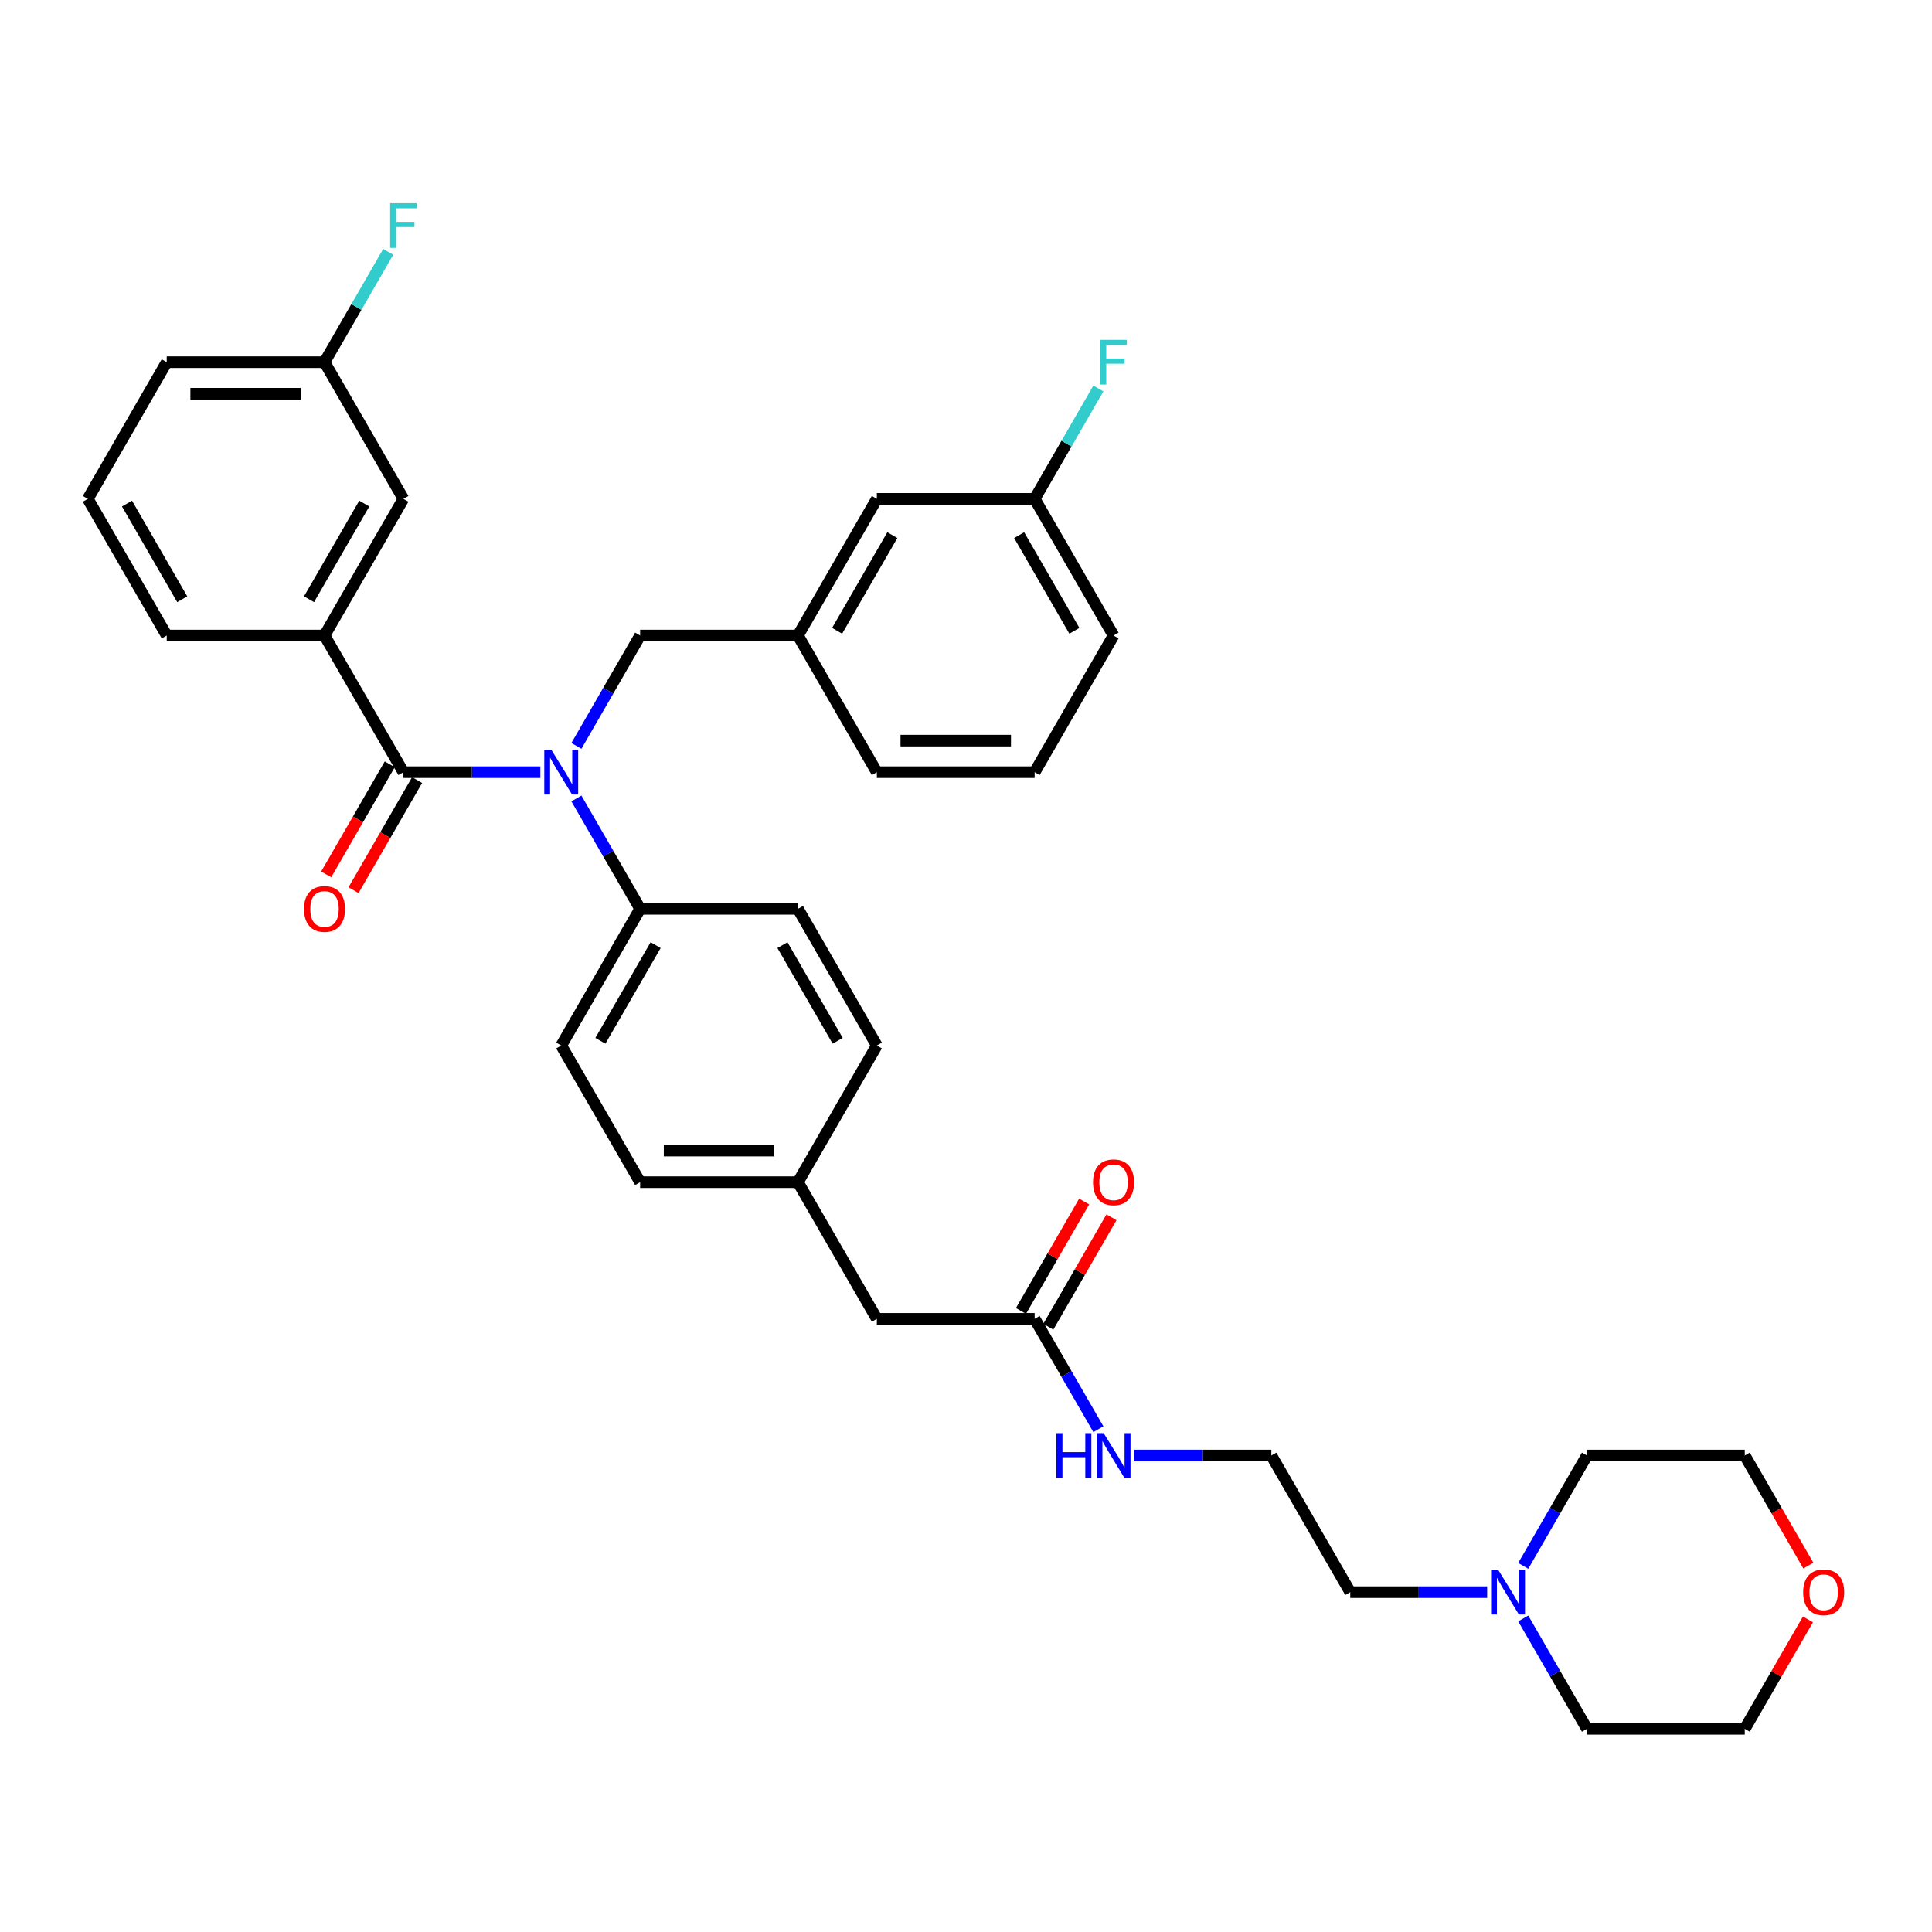 <?xml version='1.0' encoding='iso-8859-1'?>
<svg version='1.1' baseProfile='full'
              xmlns='http://www.w3.org/2000/svg'
                      xmlns:rdkit='http://www.rdkit.org/xml'
                      xmlns:xlink='http://www.w3.org/1999/xlink'
                  xml:space='preserve'
width='1000px' height='1000px' viewBox='0 0 1000 1000'>
<!-- END OF HEADER -->
<rect style='opacity:1.0;fill:#FFFFFF;stroke:none' width='1000' height='1000' x='0' y='0'> </rect>
<path class='bond-0' d='M 769.754,824.097 L 734.322,824.097' style='fill:none;fill-rule:evenodd;stroke:#0000FF;stroke-width:6px;stroke-linecap:butt;stroke-linejoin:miter;stroke-opacity:1' />
<path class='bond-0' d='M 734.322,824.097 L 698.889,824.097' style='fill:none;fill-rule:evenodd;stroke:#000000;stroke-width:6px;stroke-linecap:butt;stroke-linejoin:miter;stroke-opacity:1' />
<path class='bond-1' d='M 788.425,810.489 L 804.917,781.924' style='fill:none;fill-rule:evenodd;stroke:#0000FF;stroke-width:6px;stroke-linecap:butt;stroke-linejoin:miter;stroke-opacity:1' />
<path class='bond-1' d='M 804.917,781.924 L 821.408,753.36' style='fill:none;fill-rule:evenodd;stroke:#000000;stroke-width:6px;stroke-linecap:butt;stroke-linejoin:miter;stroke-opacity:1' />
<path class='bond-2' d='M 788.425,837.704 L 804.917,866.269' style='fill:none;fill-rule:evenodd;stroke:#0000FF;stroke-width:6px;stroke-linecap:butt;stroke-linejoin:miter;stroke-opacity:1' />
<path class='bond-2' d='M 804.917,866.269 L 821.408,894.833' style='fill:none;fill-rule:evenodd;stroke:#000000;stroke-width:6px;stroke-linecap:butt;stroke-linejoin:miter;stroke-opacity:1' />
<path class='bond-3' d='M 535.531,682.624 L 552.022,711.188' style='fill:none;fill-rule:evenodd;stroke:#000000;stroke-width:6px;stroke-linecap:butt;stroke-linejoin:miter;stroke-opacity:1' />
<path class='bond-3' d='M 552.022,711.188 L 568.514,739.752' style='fill:none;fill-rule:evenodd;stroke:#0000FF;stroke-width:6px;stroke-linecap:butt;stroke-linejoin:miter;stroke-opacity:1' />
<path class='bond-4' d='M 542.604,686.708 L 558.954,658.389' style='fill:none;fill-rule:evenodd;stroke:#000000;stroke-width:6px;stroke-linecap:butt;stroke-linejoin:miter;stroke-opacity:1' />
<path class='bond-4' d='M 558.954,658.389 L 575.304,630.069' style='fill:none;fill-rule:evenodd;stroke:#FF0000;stroke-width:6px;stroke-linecap:butt;stroke-linejoin:miter;stroke-opacity:1' />
<path class='bond-4' d='M 528.457,678.54 L 544.807,650.221' style='fill:none;fill-rule:evenodd;stroke:#000000;stroke-width:6px;stroke-linecap:butt;stroke-linejoin:miter;stroke-opacity:1' />
<path class='bond-4' d='M 544.807,650.221 L 561.157,621.901' style='fill:none;fill-rule:evenodd;stroke:#FF0000;stroke-width:6px;stroke-linecap:butt;stroke-linejoin:miter;stroke-opacity:1' />
<path class='bond-5' d='M 535.531,682.624 L 453.851,682.624' style='fill:none;fill-rule:evenodd;stroke:#000000;stroke-width:6px;stroke-linecap:butt;stroke-linejoin:miter;stroke-opacity:1' />
<path class='bond-6' d='M 587.185,753.36 L 622.617,753.36' style='fill:none;fill-rule:evenodd;stroke:#0000FF;stroke-width:6px;stroke-linecap:butt;stroke-linejoin:miter;stroke-opacity:1' />
<path class='bond-6' d='M 622.617,753.36 L 658.049,753.36' style='fill:none;fill-rule:evenodd;stroke:#000000;stroke-width:6px;stroke-linecap:butt;stroke-linejoin:miter;stroke-opacity:1' />
<path class='bond-7' d='M 935.788,838.194 L 919.438,866.514' style='fill:none;fill-rule:evenodd;stroke:#FF0000;stroke-width:6px;stroke-linecap:butt;stroke-linejoin:miter;stroke-opacity:1' />
<path class='bond-7' d='M 919.438,866.514 L 903.087,894.833' style='fill:none;fill-rule:evenodd;stroke:#000000;stroke-width:6px;stroke-linecap:butt;stroke-linejoin:miter;stroke-opacity:1' />
<path class='bond-8' d='M 935.995,810.358 L 919.541,781.859' style='fill:none;fill-rule:evenodd;stroke:#FF0000;stroke-width:6px;stroke-linecap:butt;stroke-linejoin:miter;stroke-opacity:1' />
<path class='bond-8' d='M 919.541,781.859 L 903.087,753.36' style='fill:none;fill-rule:evenodd;stroke:#000000;stroke-width:6px;stroke-linecap:butt;stroke-linejoin:miter;stroke-opacity:1' />
<path class='bond-9' d='M 167.974,328.942 L 208.813,258.206' style='fill:none;fill-rule:evenodd;stroke:#000000;stroke-width:6px;stroke-linecap:butt;stroke-linejoin:miter;stroke-opacity:1' />
<path class='bond-9' d='M 159.952,310.164 L 188.54,260.648' style='fill:none;fill-rule:evenodd;stroke:#000000;stroke-width:6px;stroke-linecap:butt;stroke-linejoin:miter;stroke-opacity:1' />
<path class='bond-10' d='M 167.974,328.942 L 86.294,328.942' style='fill:none;fill-rule:evenodd;stroke:#000000;stroke-width:6px;stroke-linecap:butt;stroke-linejoin:miter;stroke-opacity:1' />
<path class='bond-11' d='M 167.974,328.942 L 208.813,399.678' style='fill:none;fill-rule:evenodd;stroke:#000000;stroke-width:6px;stroke-linecap:butt;stroke-linejoin:miter;stroke-opacity:1' />
<path class='bond-12' d='M 298.349,386.071 L 314.841,357.506' style='fill:none;fill-rule:evenodd;stroke:#0000FF;stroke-width:6px;stroke-linecap:butt;stroke-linejoin:miter;stroke-opacity:1' />
<path class='bond-12' d='M 314.841,357.506 L 331.332,328.942' style='fill:none;fill-rule:evenodd;stroke:#000000;stroke-width:6px;stroke-linecap:butt;stroke-linejoin:miter;stroke-opacity:1' />
<path class='bond-13' d='M 279.678,399.678 L 244.246,399.678' style='fill:none;fill-rule:evenodd;stroke:#0000FF;stroke-width:6px;stroke-linecap:butt;stroke-linejoin:miter;stroke-opacity:1' />
<path class='bond-13' d='M 244.246,399.678 L 208.813,399.678' style='fill:none;fill-rule:evenodd;stroke:#000000;stroke-width:6px;stroke-linecap:butt;stroke-linejoin:miter;stroke-opacity:1' />
<path class='bond-14' d='M 298.349,413.286 L 314.841,441.85' style='fill:none;fill-rule:evenodd;stroke:#0000FF;stroke-width:6px;stroke-linecap:butt;stroke-linejoin:miter;stroke-opacity:1' />
<path class='bond-14' d='M 314.841,441.85 L 331.332,470.415' style='fill:none;fill-rule:evenodd;stroke:#000000;stroke-width:6px;stroke-linecap:butt;stroke-linejoin:miter;stroke-opacity:1' />
<path class='bond-15' d='M 201.74,395.594 L 185.286,424.093' style='fill:none;fill-rule:evenodd;stroke:#000000;stroke-width:6px;stroke-linecap:butt;stroke-linejoin:miter;stroke-opacity:1' />
<path class='bond-15' d='M 185.286,424.093 L 168.832,452.592' style='fill:none;fill-rule:evenodd;stroke:#FF0000;stroke-width:6px;stroke-linecap:butt;stroke-linejoin:miter;stroke-opacity:1' />
<path class='bond-15' d='M 215.887,403.762 L 199.433,432.261' style='fill:none;fill-rule:evenodd;stroke:#000000;stroke-width:6px;stroke-linecap:butt;stroke-linejoin:miter;stroke-opacity:1' />
<path class='bond-15' d='M 199.433,432.261 L 182.979,460.76' style='fill:none;fill-rule:evenodd;stroke:#FF0000;stroke-width:6px;stroke-linecap:butt;stroke-linejoin:miter;stroke-opacity:1' />
<path class='bond-16' d='M 208.813,258.206 L 167.974,187.469' style='fill:none;fill-rule:evenodd;stroke:#000000;stroke-width:6px;stroke-linecap:butt;stroke-linejoin:miter;stroke-opacity:1' />
<path class='bond-17' d='M 167.974,187.469 L 184.465,158.905' style='fill:none;fill-rule:evenodd;stroke:#000000;stroke-width:6px;stroke-linecap:butt;stroke-linejoin:miter;stroke-opacity:1' />
<path class='bond-17' d='M 184.465,158.905 L 200.957,130.341' style='fill:none;fill-rule:evenodd;stroke:#33CCCC;stroke-width:6px;stroke-linecap:butt;stroke-linejoin:miter;stroke-opacity:1' />
<path class='bond-18' d='M 167.974,187.469 L 86.294,187.469' style='fill:none;fill-rule:evenodd;stroke:#000000;stroke-width:6px;stroke-linecap:butt;stroke-linejoin:miter;stroke-opacity:1' />
<path class='bond-18' d='M 155.722,203.805 L 98.546,203.805' style='fill:none;fill-rule:evenodd;stroke:#000000;stroke-width:6px;stroke-linecap:butt;stroke-linejoin:miter;stroke-opacity:1' />
<path class='bond-19' d='M 453.851,258.206 L 413.012,328.942' style='fill:none;fill-rule:evenodd;stroke:#000000;stroke-width:6px;stroke-linecap:butt;stroke-linejoin:miter;stroke-opacity:1' />
<path class='bond-19' d='M 461.873,276.984 L 433.285,326.499' style='fill:none;fill-rule:evenodd;stroke:#000000;stroke-width:6px;stroke-linecap:butt;stroke-linejoin:miter;stroke-opacity:1' />
<path class='bond-20' d='M 453.851,258.206 L 535.531,258.206' style='fill:none;fill-rule:evenodd;stroke:#000000;stroke-width:6px;stroke-linecap:butt;stroke-linejoin:miter;stroke-opacity:1' />
<path class='bond-21' d='M 331.332,328.942 L 413.012,328.942' style='fill:none;fill-rule:evenodd;stroke:#000000;stroke-width:6px;stroke-linecap:butt;stroke-linejoin:miter;stroke-opacity:1' />
<path class='bond-22' d='M 535.531,258.206 L 552.022,229.641' style='fill:none;fill-rule:evenodd;stroke:#000000;stroke-width:6px;stroke-linecap:butt;stroke-linejoin:miter;stroke-opacity:1' />
<path class='bond-22' d='M 552.022,229.641 L 568.514,201.077' style='fill:none;fill-rule:evenodd;stroke:#33CCCC;stroke-width:6px;stroke-linecap:butt;stroke-linejoin:miter;stroke-opacity:1' />
<path class='bond-23' d='M 535.531,258.206 L 576.37,328.942' style='fill:none;fill-rule:evenodd;stroke:#000000;stroke-width:6px;stroke-linecap:butt;stroke-linejoin:miter;stroke-opacity:1' />
<path class='bond-23' d='M 527.509,276.984 L 556.097,326.499' style='fill:none;fill-rule:evenodd;stroke:#000000;stroke-width:6px;stroke-linecap:butt;stroke-linejoin:miter;stroke-opacity:1' />
<path class='bond-24' d='M 331.332,470.415 L 290.493,541.151' style='fill:none;fill-rule:evenodd;stroke:#000000;stroke-width:6px;stroke-linecap:butt;stroke-linejoin:miter;stroke-opacity:1' />
<path class='bond-24' d='M 339.354,489.193 L 310.766,538.709' style='fill:none;fill-rule:evenodd;stroke:#000000;stroke-width:6px;stroke-linecap:butt;stroke-linejoin:miter;stroke-opacity:1' />
<path class='bond-25' d='M 331.332,470.415 L 413.012,470.415' style='fill:none;fill-rule:evenodd;stroke:#000000;stroke-width:6px;stroke-linecap:butt;stroke-linejoin:miter;stroke-opacity:1' />
<path class='bond-26' d='M 290.493,541.151 L 331.332,611.887' style='fill:none;fill-rule:evenodd;stroke:#000000;stroke-width:6px;stroke-linecap:butt;stroke-linejoin:miter;stroke-opacity:1' />
<path class='bond-27' d='M 413.012,470.415 L 453.851,541.151' style='fill:none;fill-rule:evenodd;stroke:#000000;stroke-width:6px;stroke-linecap:butt;stroke-linejoin:miter;stroke-opacity:1' />
<path class='bond-27' d='M 404.99,489.193 L 433.578,538.709' style='fill:none;fill-rule:evenodd;stroke:#000000;stroke-width:6px;stroke-linecap:butt;stroke-linejoin:miter;stroke-opacity:1' />
<path class='bond-28' d='M 453.851,682.624 L 413.012,611.887' style='fill:none;fill-rule:evenodd;stroke:#000000;stroke-width:6px;stroke-linecap:butt;stroke-linejoin:miter;stroke-opacity:1' />
<path class='bond-29' d='M 413.012,611.887 L 453.851,541.151' style='fill:none;fill-rule:evenodd;stroke:#000000;stroke-width:6px;stroke-linecap:butt;stroke-linejoin:miter;stroke-opacity:1' />
<path class='bond-30' d='M 413.012,611.887 L 331.332,611.887' style='fill:none;fill-rule:evenodd;stroke:#000000;stroke-width:6px;stroke-linecap:butt;stroke-linejoin:miter;stroke-opacity:1' />
<path class='bond-30' d='M 400.76,595.552 L 343.584,595.552' style='fill:none;fill-rule:evenodd;stroke:#000000;stroke-width:6px;stroke-linecap:butt;stroke-linejoin:miter;stroke-opacity:1' />
<path class='bond-31' d='M 413.012,328.942 L 453.851,399.678' style='fill:none;fill-rule:evenodd;stroke:#000000;stroke-width:6px;stroke-linecap:butt;stroke-linejoin:miter;stroke-opacity:1' />
<path class='bond-32' d='M 535.531,399.678 L 453.851,399.678' style='fill:none;fill-rule:evenodd;stroke:#000000;stroke-width:6px;stroke-linecap:butt;stroke-linejoin:miter;stroke-opacity:1' />
<path class='bond-32' d='M 523.279,383.342 L 466.103,383.342' style='fill:none;fill-rule:evenodd;stroke:#000000;stroke-width:6px;stroke-linecap:butt;stroke-linejoin:miter;stroke-opacity:1' />
<path class='bond-33' d='M 535.531,399.678 L 576.37,328.942' style='fill:none;fill-rule:evenodd;stroke:#000000;stroke-width:6px;stroke-linecap:butt;stroke-linejoin:miter;stroke-opacity:1' />
<path class='bond-34' d='M 86.294,328.942 L 45.455,258.206' style='fill:none;fill-rule:evenodd;stroke:#000000;stroke-width:6px;stroke-linecap:butt;stroke-linejoin:miter;stroke-opacity:1' />
<path class='bond-34' d='M 94.316,310.164 L 65.728,260.648' style='fill:none;fill-rule:evenodd;stroke:#000000;stroke-width:6px;stroke-linecap:butt;stroke-linejoin:miter;stroke-opacity:1' />
<path class='bond-35' d='M 45.455,258.206 L 86.294,187.469' style='fill:none;fill-rule:evenodd;stroke:#000000;stroke-width:6px;stroke-linecap:butt;stroke-linejoin:miter;stroke-opacity:1' />
<path class='bond-36' d='M 698.889,824.097 L 658.049,753.36' style='fill:none;fill-rule:evenodd;stroke:#000000;stroke-width:6px;stroke-linecap:butt;stroke-linejoin:miter;stroke-opacity:1' />
<path class='bond-37' d='M 821.408,753.36 L 903.087,753.36' style='fill:none;fill-rule:evenodd;stroke:#000000;stroke-width:6px;stroke-linecap:butt;stroke-linejoin:miter;stroke-opacity:1' />
<path class='bond-38' d='M 821.408,894.833 L 903.087,894.833' style='fill:none;fill-rule:evenodd;stroke:#000000;stroke-width:6px;stroke-linecap:butt;stroke-linejoin:miter;stroke-opacity:1' />
<path  class='atom-0' d='M 775.455 812.531
L 783.035 824.783
Q 783.787 825.992, 784.996 828.181
Q 786.204 830.37, 786.27 830.5
L 786.27 812.531
L 789.341 812.531
L 789.341 835.662
L 786.172 835.662
L 778.036 822.267
Q 777.089 820.699, 776.076 818.902
Q 775.096 817.105, 774.802 816.549
L 774.802 835.662
L 771.796 835.662
L 771.796 812.531
L 775.455 812.531
' fill='#0000FF'/>
<path  class='atom-2' d='M 546.786 741.794
L 549.922 741.794
L 549.922 751.629
L 561.75 751.629
L 561.75 741.794
L 564.886 741.794
L 564.886 764.926
L 561.75 764.926
L 561.75 754.242
L 549.922 754.242
L 549.922 764.926
L 546.786 764.926
L 546.786 741.794
' fill='#0000FF'/>
<path  class='atom-2' d='M 571.257 741.794
L 578.837 754.046
Q 579.588 755.255, 580.797 757.444
Q 582.006 759.633, 582.071 759.764
L 582.071 741.794
L 585.143 741.794
L 585.143 764.926
L 581.973 764.926
L 573.838 751.531
Q 572.891 749.962, 571.878 748.165
Q 570.898 746.368, 570.604 745.813
L 570.604 764.926
L 567.598 764.926
L 567.598 741.794
L 571.257 741.794
' fill='#0000FF'/>
<path  class='atom-3' d='M 565.752 611.953
Q 565.752 606.399, 568.496 603.295
Q 571.241 600.191, 576.37 600.191
Q 581.5 600.191, 584.244 603.295
Q 586.988 606.399, 586.988 611.953
Q 586.988 617.572, 584.211 620.774
Q 581.434 623.943, 576.37 623.943
Q 571.273 623.943, 568.496 620.774
Q 565.752 617.605, 565.752 611.953
M 576.37 621.33
Q 579.899 621.33, 581.794 618.977
Q 583.721 616.592, 583.721 611.953
Q 583.721 607.411, 581.794 605.124
Q 579.899 602.805, 576.37 602.805
Q 572.842 602.805, 570.914 605.092
Q 569.019 607.379, 569.019 611.953
Q 569.019 616.625, 570.914 618.977
Q 572.842 621.33, 576.37 621.33
' fill='#FF0000'/>
<path  class='atom-4' d='M 933.309 824.162
Q 933.309 818.608, 936.053 815.504
Q 938.798 812.4, 943.927 812.4
Q 949.057 812.4, 951.801 815.504
Q 954.545 818.608, 954.545 824.162
Q 954.545 829.781, 951.768 832.983
Q 948.991 836.152, 943.927 836.152
Q 938.83 836.152, 936.053 832.983
Q 933.309 829.814, 933.309 824.162
M 943.927 833.539
Q 947.456 833.539, 949.351 831.186
Q 951.278 828.801, 951.278 824.162
Q 951.278 819.621, 949.351 817.334
Q 947.456 815.014, 943.927 815.014
Q 940.399 815.014, 938.471 817.301
Q 936.576 819.588, 936.576 824.162
Q 936.576 828.834, 938.471 831.186
Q 940.399 833.539, 943.927 833.539
' fill='#FF0000'/>
<path  class='atom-6' d='M 285.379 388.113
L 292.959 400.364
Q 293.711 401.573, 294.92 403.762
Q 296.128 405.951, 296.194 406.082
L 296.194 388.113
L 299.265 388.113
L 299.265 411.244
L 296.096 411.244
L 287.96 397.849
Q 287.013 396.28, 286 394.484
Q 285.02 392.687, 284.726 392.131
L 284.726 411.244
L 281.72 411.244
L 281.72 388.113
L 285.379 388.113
' fill='#0000FF'/>
<path  class='atom-8' d='M 157.355 470.48
Q 157.355 464.926, 160.1 461.822
Q 162.844 458.718, 167.974 458.718
Q 173.103 458.718, 175.847 461.822
Q 178.592 464.926, 178.592 470.48
Q 178.592 476.1, 175.815 479.301
Q 173.038 482.471, 167.974 482.471
Q 162.877 482.471, 160.1 479.301
Q 157.355 476.132, 157.355 470.48
M 167.974 479.857
Q 171.502 479.857, 173.397 477.504
Q 175.325 475.119, 175.325 470.48
Q 175.325 465.939, 173.397 463.652
Q 171.502 461.332, 167.974 461.332
Q 164.445 461.332, 162.517 463.619
Q 160.622 465.906, 160.622 470.48
Q 160.622 475.152, 162.517 477.504
Q 164.445 479.857, 167.974 479.857
' fill='#FF0000'/>
<path  class='atom-22' d='M 569.493 175.903
L 583.248 175.903
L 583.248 178.55
L 572.597 178.55
L 572.597 185.574
L 582.071 185.574
L 582.071 188.253
L 572.597 188.253
L 572.597 199.035
L 569.493 199.035
L 569.493 175.903
' fill='#33CCCC'/>
<path  class='atom-26' d='M 201.936 105.167
L 215.691 105.167
L 215.691 107.813
L 205.04 107.813
L 205.04 114.838
L 214.514 114.838
L 214.514 117.517
L 205.04 117.517
L 205.04 128.299
L 201.936 128.299
L 201.936 105.167
' fill='#33CCCC'/>
</svg>
